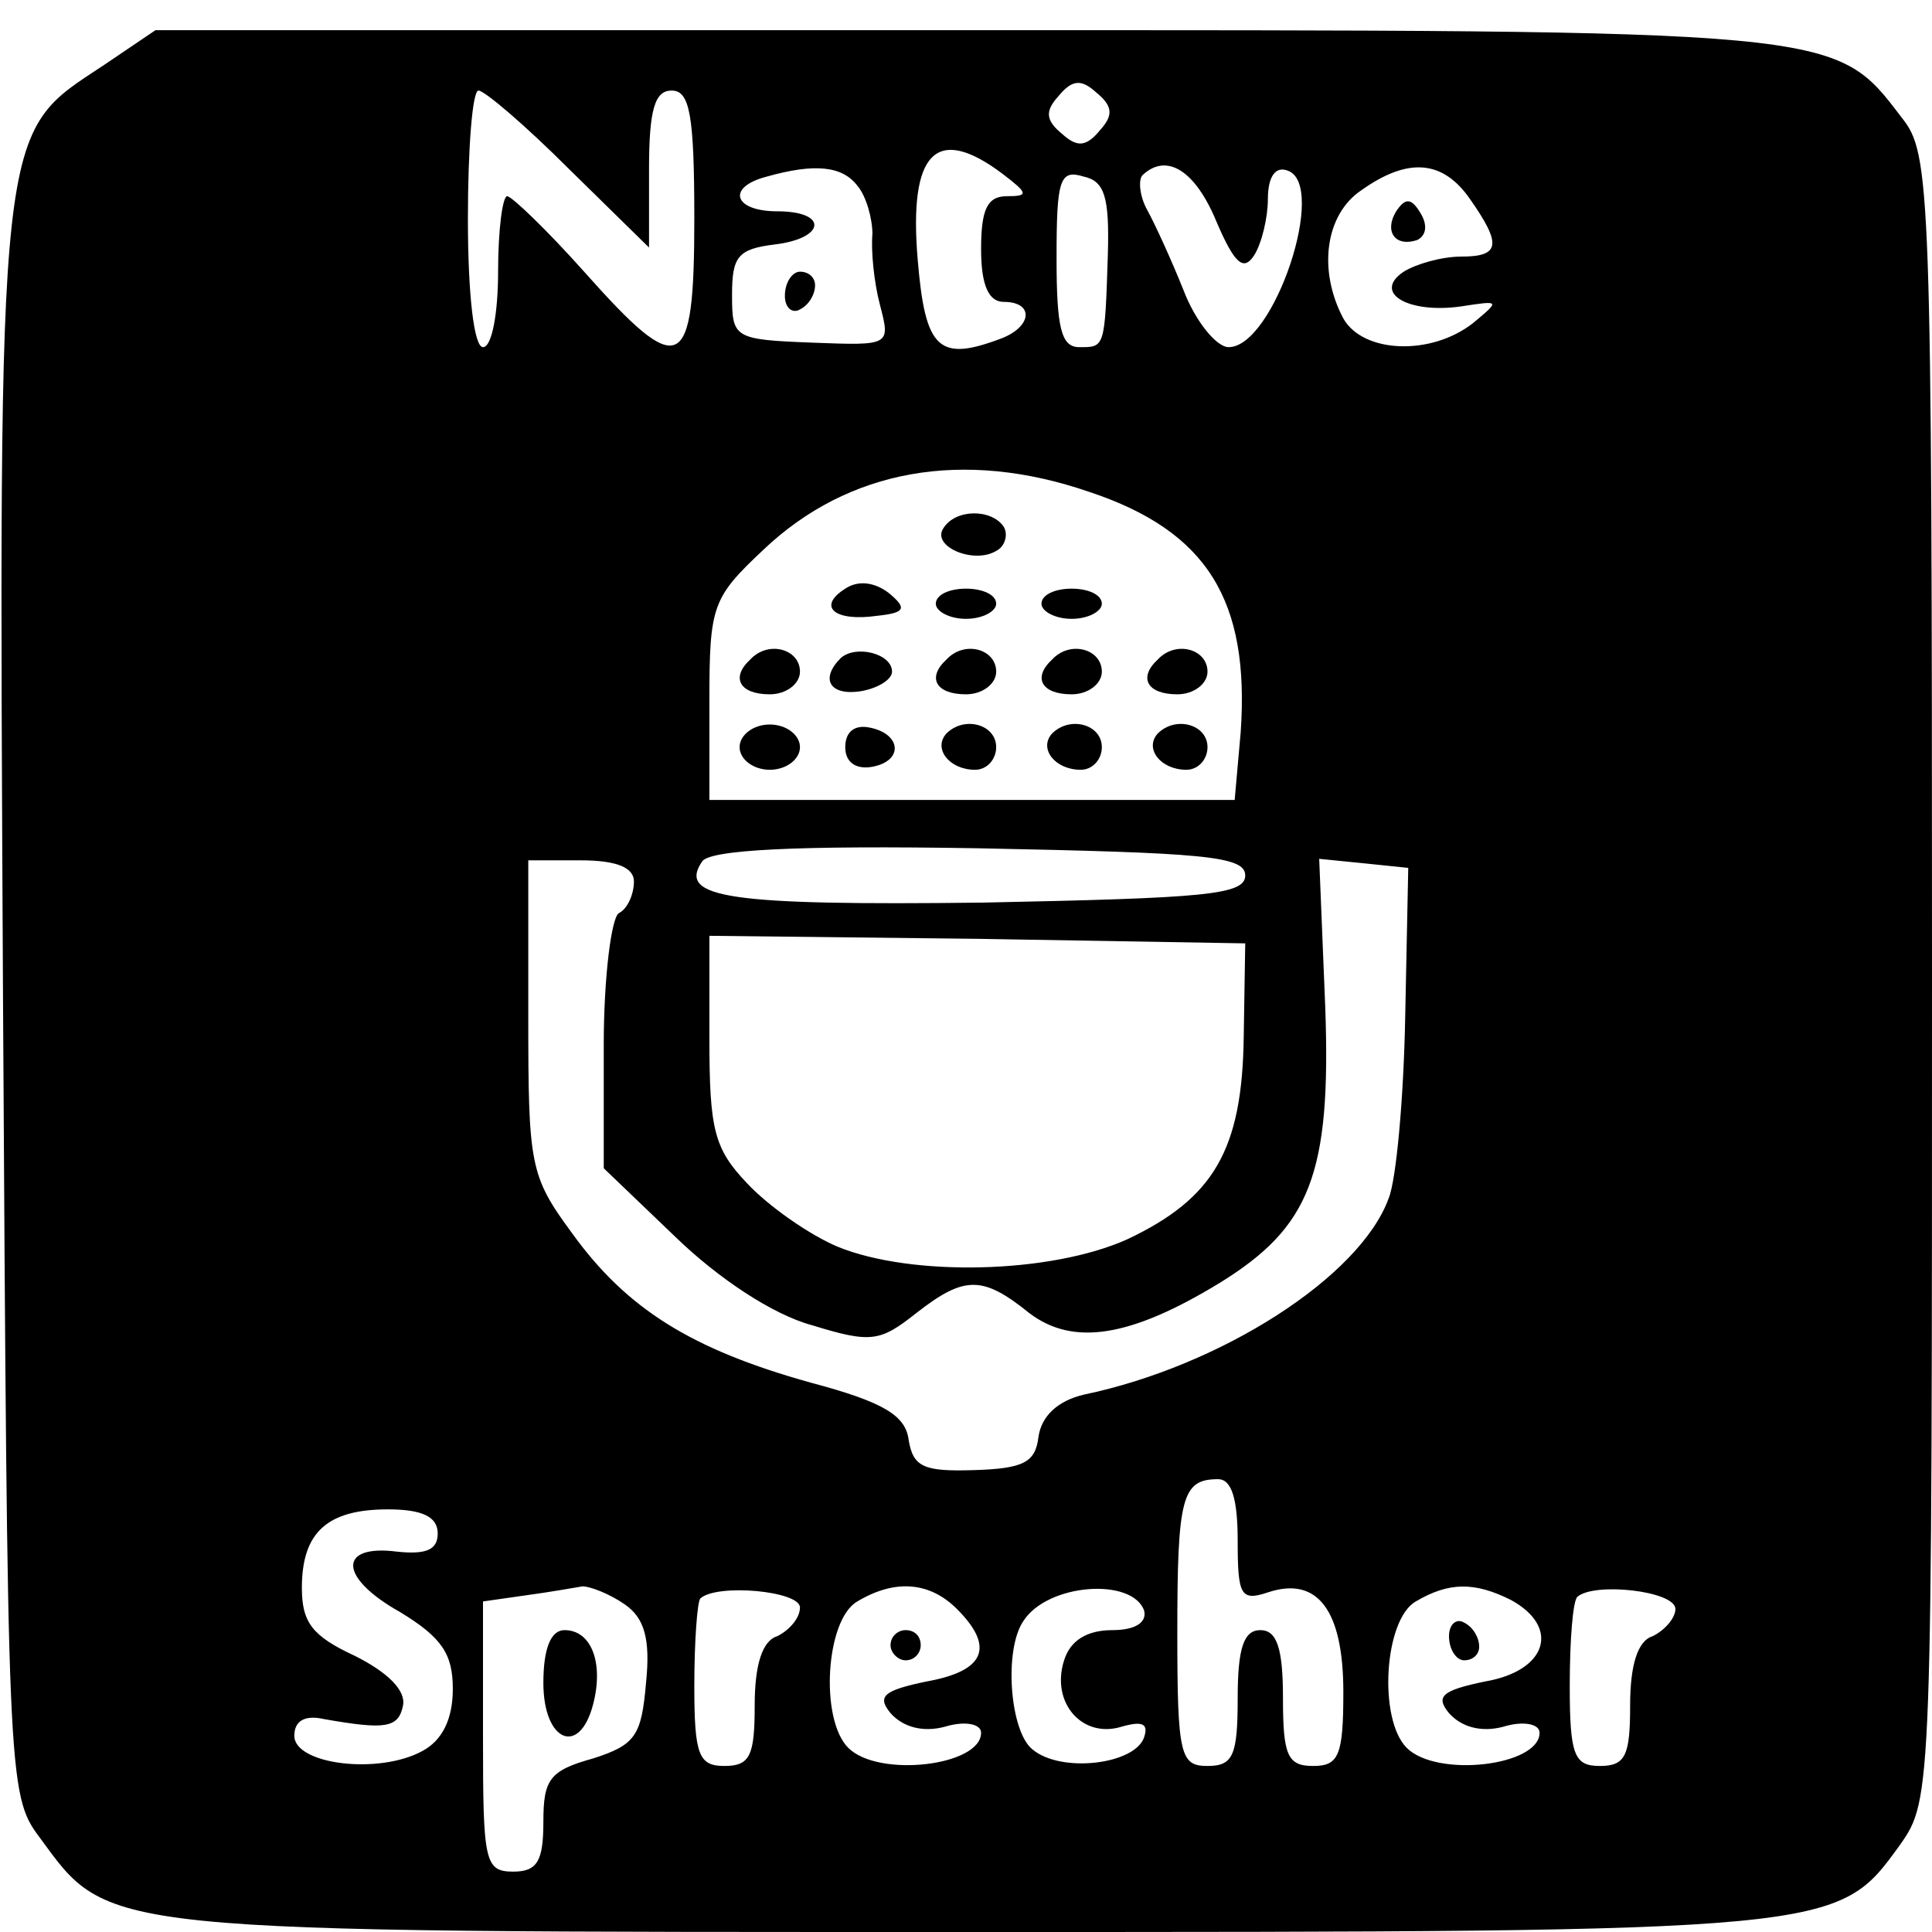 <?xml version="1.0" standalone="no"?>
<!DOCTYPE svg PUBLIC "-//W3C//DTD SVG 20010904//EN"
 "http://www.w3.org/TR/2001/REC-SVG-20010904/DTD/svg10.dtd">
<svg version="1.0" xmlns="http://www.w3.org/2000/svg"
 width="128pt" height="128pt" viewBox="0 0 128 128"
 preserveAspectRatio="xMidYMid meet">
<g transform="translate(0,128) scale(0.1,-0.1)"
fill="#000000" stroke="none">
<path d="M69 1237 c-71 -47 -70 -31 -67 -619 3 -515 3 -527 24 -555 47 -64 35
-63 617 -63 577 0 574 0 616 58 21 30 21 34 21 575 0 527 -1 545 -20 569 -45
59 -39 58 -623 58 l-534 0 -34 -23z m660 -43 c-9 -11 -15 -12 -25 -3 -11 9
-12 15 -3 25 9 11 15 12 25 3 11 -9 12 -15 3 -25z m-352 -26 l53 -52 0 52 c0
40 4 52 15 52 12 0 15 -16 15 -85 0 -103 -9 -107 -73 -35 -25 28 -48 50 -51
50 -3 0 -6 -22 -6 -50 0 -27 -4 -50 -10 -50 -6 0 -10 35 -10 85 0 47 3 85 7
85 4 0 31 -23 60 -52z m287 -3 c17 -13 18 -15 3 -15 -13 0 -17 -9 -17 -35 0
-24 5 -35 15 -35 20 0 19 -16 -1 -24 -42 -16 -51 -8 -56 52 -6 71 12 90 56 57z
m-96 -8 c6 -7 10 -22 10 -32 -1 -11 1 -32 5 -47 7 -27 7 -27 -45 -25 -52 2
-53 3 -53 32 0 25 4 30 28 33 34 4 36 22 2 22 -29 0 -34 16 -7 23 32 9 50 7
60 -6z m166 -45 c-2 -63 -2 -62 -19 -62 -12 0 -15 13 -15 59 0 52 2 59 18 54
14 -3 17 -14 16 -51z m72 21 c12 -28 18 -33 25 -22 5 8 9 25 9 37 0 15 5 22
13 19 27 -9 -9 -117 -39 -117 -8 0 -22 17 -30 38 -8 20 -19 44 -24 53 -5 9 -6
20 -3 23 16 15 35 3 49 -31z m168 15 c21 -30 20 -38 -6 -38 -13 0 -30 -5 -38
-10 -21 -14 3 -28 38 -23 26 4 26 4 8 -11 -28 -22 -73 -20 -86 3 -17 32 -12
69 12 85 31 22 54 20 72 -6z m-252 -194 c78 -26 106 -72 100 -159 l-4 -45
-174 0 -174 0 0 66 c0 63 2 68 36 100 56 53 132 67 216 38z m103 -254 c0 -13
-27 -15 -174 -18 -168 -2 -202 3 -186 27 4 8 62 11 183 9 149 -3 177 -5 177
-18z m-405 -4 c0 -8 -4 -18 -10 -21 -5 -3 -10 -43 -10 -87 l0 -82 48 -46 c28
-27 64 -51 90 -58 39 -12 45 -11 69 8 32 25 44 25 75 0 29 -22 67 -16 126 20
60 37 74 72 70 183 l-4 98 30 -3 29 -3 -2 -98 c-1 -55 -6 -109 -11 -121 -19
-52 -111 -111 -202 -130 -17 -4 -28 -14 -30 -28 -2 -17 -10 -21 -43 -22 -33
-1 -40 2 -43 20 -2 16 -16 25 -65 38 -79 22 -122 49 -158 99 -28 38 -29 45
-29 144 l0 103 35 0 c24 0 35 -5 35 -14z m404 -103 c-1 -75 -20 -107 -77 -134
-51 -23 -143 -25 -192 -5 -19 8 -46 27 -60 42 -22 23 -25 36 -25 96 l0 68 178
-2 177 -3 -1 -62z m-4 -334 c0 -36 2 -40 20 -34 33 11 50 -12 50 -66 0 -42 -3
-49 -20 -49 -17 0 -20 7 -20 45 0 33 -4 45 -15 45 -11 0 -15 -12 -15 -45 0
-38 -3 -45 -20 -45 -18 0 -20 7 -20 88 0 90 3 102 27 102 9 0 13 -13 13 -41z
m-530 5 c0 -11 -8 -14 -27 -12 -39 5 -39 -17 2 -40 28 -17 35 -28 35 -51 0
-20 -7 -34 -20 -41 -29 -16 -85 -9 -85 10 0 10 7 14 20 11 40 -7 49 -6 52 9 2
10 -10 22 -32 33 -28 13 -35 22 -35 45 0 37 17 52 57 52 23 0 33 -5 33 -16z
m124 -47 c13 -9 17 -23 14 -52 -3 -35 -7 -41 -35 -50 -29 -8 -33 -14 -33 -42
0 -26 -4 -33 -20 -33 -19 0 -20 7 -20 89 l0 90 28 4 c15 2 32 5 38 6 5 0 18
-5 28 -12z m116 -2 c0 -7 -7 -15 -15 -19 -10 -3 -15 -19 -15 -46 0 -33 -3 -40
-20 -40 -17 0 -20 7 -20 53 0 30 2 56 4 58 11 10 66 5 66 -6z m104 -1 c25 -25
19 -41 -20 -48 -29 -6 -33 -10 -24 -21 8 -9 21 -13 36 -9 13 4 24 2 24 -4 0
-22 -68 -30 -88 -10 -19 19 -15 85 6 97 25 15 48 13 66 -5z m124 -1 c2 -8 -6
-13 -21 -13 -17 0 -28 -7 -32 -20 -9 -28 12 -52 38 -44 14 4 18 2 15 -7 -6
-18 -55 -24 -74 -8 -15 12 -19 66 -6 85 16 25 72 29 80 7z m243 7 c33 -18 24
-47 -17 -54 -29 -6 -33 -10 -24 -21 8 -9 21 -13 36 -9 13 4 24 2 24 -4 0 -22
-68 -30 -88 -10 -19 19 -15 85 6 97 22 13 39 13 63 1z m109 -6 c0 -6 -7 -14
-15 -18 -10 -3 -15 -19 -15 -46 0 -33 -3 -40 -20 -40 -17 0 -20 7 -20 53 0 30
2 56 5 59 11 10 65 4 65 -8z"/>
<path d="M520 1084 c0 -8 5 -12 10 -9 6 3 10 10 10 16 0 5 -4 9 -10 9 -5 0
-10 -7 -10 -16z"/>
<path d="M925 1140 c-8 -13 -1 -24 14 -19 6 3 7 10 2 18 -6 10 -10 10 -16 1z"/>
<path d="M625 930 c-8 -12 20 -24 35 -15 6 3 8 11 5 16 -8 12 -32 12 -40 -1z"/>
<path d="M560 890 c-19 -12 -7 -22 21 -18 19 2 20 5 8 15 -9 7 -20 9 -29 3z"/>
<path d="M620 880 c0 -5 9 -10 20 -10 11 0 20 5 20 10 0 6 -9 10 -20 10 -11 0
-20 -4 -20 -10z"/>
<path d="M690 880 c0 -5 9 -10 20 -10 11 0 20 5 20 10 0 6 -9 10 -20 10 -11 0
-20 -4 -20 -10z"/>
<path d="M497 843 c-13 -12 -7 -23 13 -23 11 0 20 7 20 15 0 15 -21 21 -33 8z"/>
<path d="M557 844 c-14 -14 -7 -25 13 -22 12 2 21 8 21 13 0 12 -24 18 -34 9z"/>
<path d="M627 843 c-13 -12 -7 -23 13 -23 11 0 20 7 20 15 0 15 -21 21 -33 8z"/>
<path d="M697 843 c-13 -12 -7 -23 13 -23 11 0 20 7 20 15 0 15 -21 21 -33 8z"/>
<path d="M767 843 c-13 -12 -7 -23 13 -23 11 0 20 7 20 15 0 15 -21 21 -33 8z"/>
<path d="M490 785 c0 -8 9 -15 20 -15 11 0 20 7 20 15 0 8 -9 15 -20 15 -11 0
-20 -7 -20 -15z"/>
<path d="M560 785 c0 -10 7 -15 18 -13 21 4 19 22 -2 26 -10 2 -16 -3 -16 -13z"/>
<path d="M627 794 c-9 -10 2 -24 19 -24 8 0 14 7 14 15 0 15 -21 21 -33 9z"/>
<path d="M697 794 c-9 -10 2 -24 19 -24 8 0 14 7 14 15 0 15 -21 21 -33 9z"/>
<path d="M767 794 c-9 -10 2 -24 19 -24 8 0 14 7 14 15 0 15 -21 21 -33 9z"/>
<path d="M360 165 c0 -39 24 -49 33 -14 7 27 -1 49 -19 49 -9 0 -14 -12 -14
-35z"/>
<path d="M590 190 c0 -5 5 -10 10 -10 6 0 10 5 10 10 0 6 -4 10 -10 10 -5 0
-10 -4 -10 -10z"/>
<path d="M960 196 c0 -9 5 -16 10 -16 6 0 10 4 10 9 0 6 -4 13 -10 16 -5 3
-10 -1 -10 -9z"/>
</g>
</svg>
